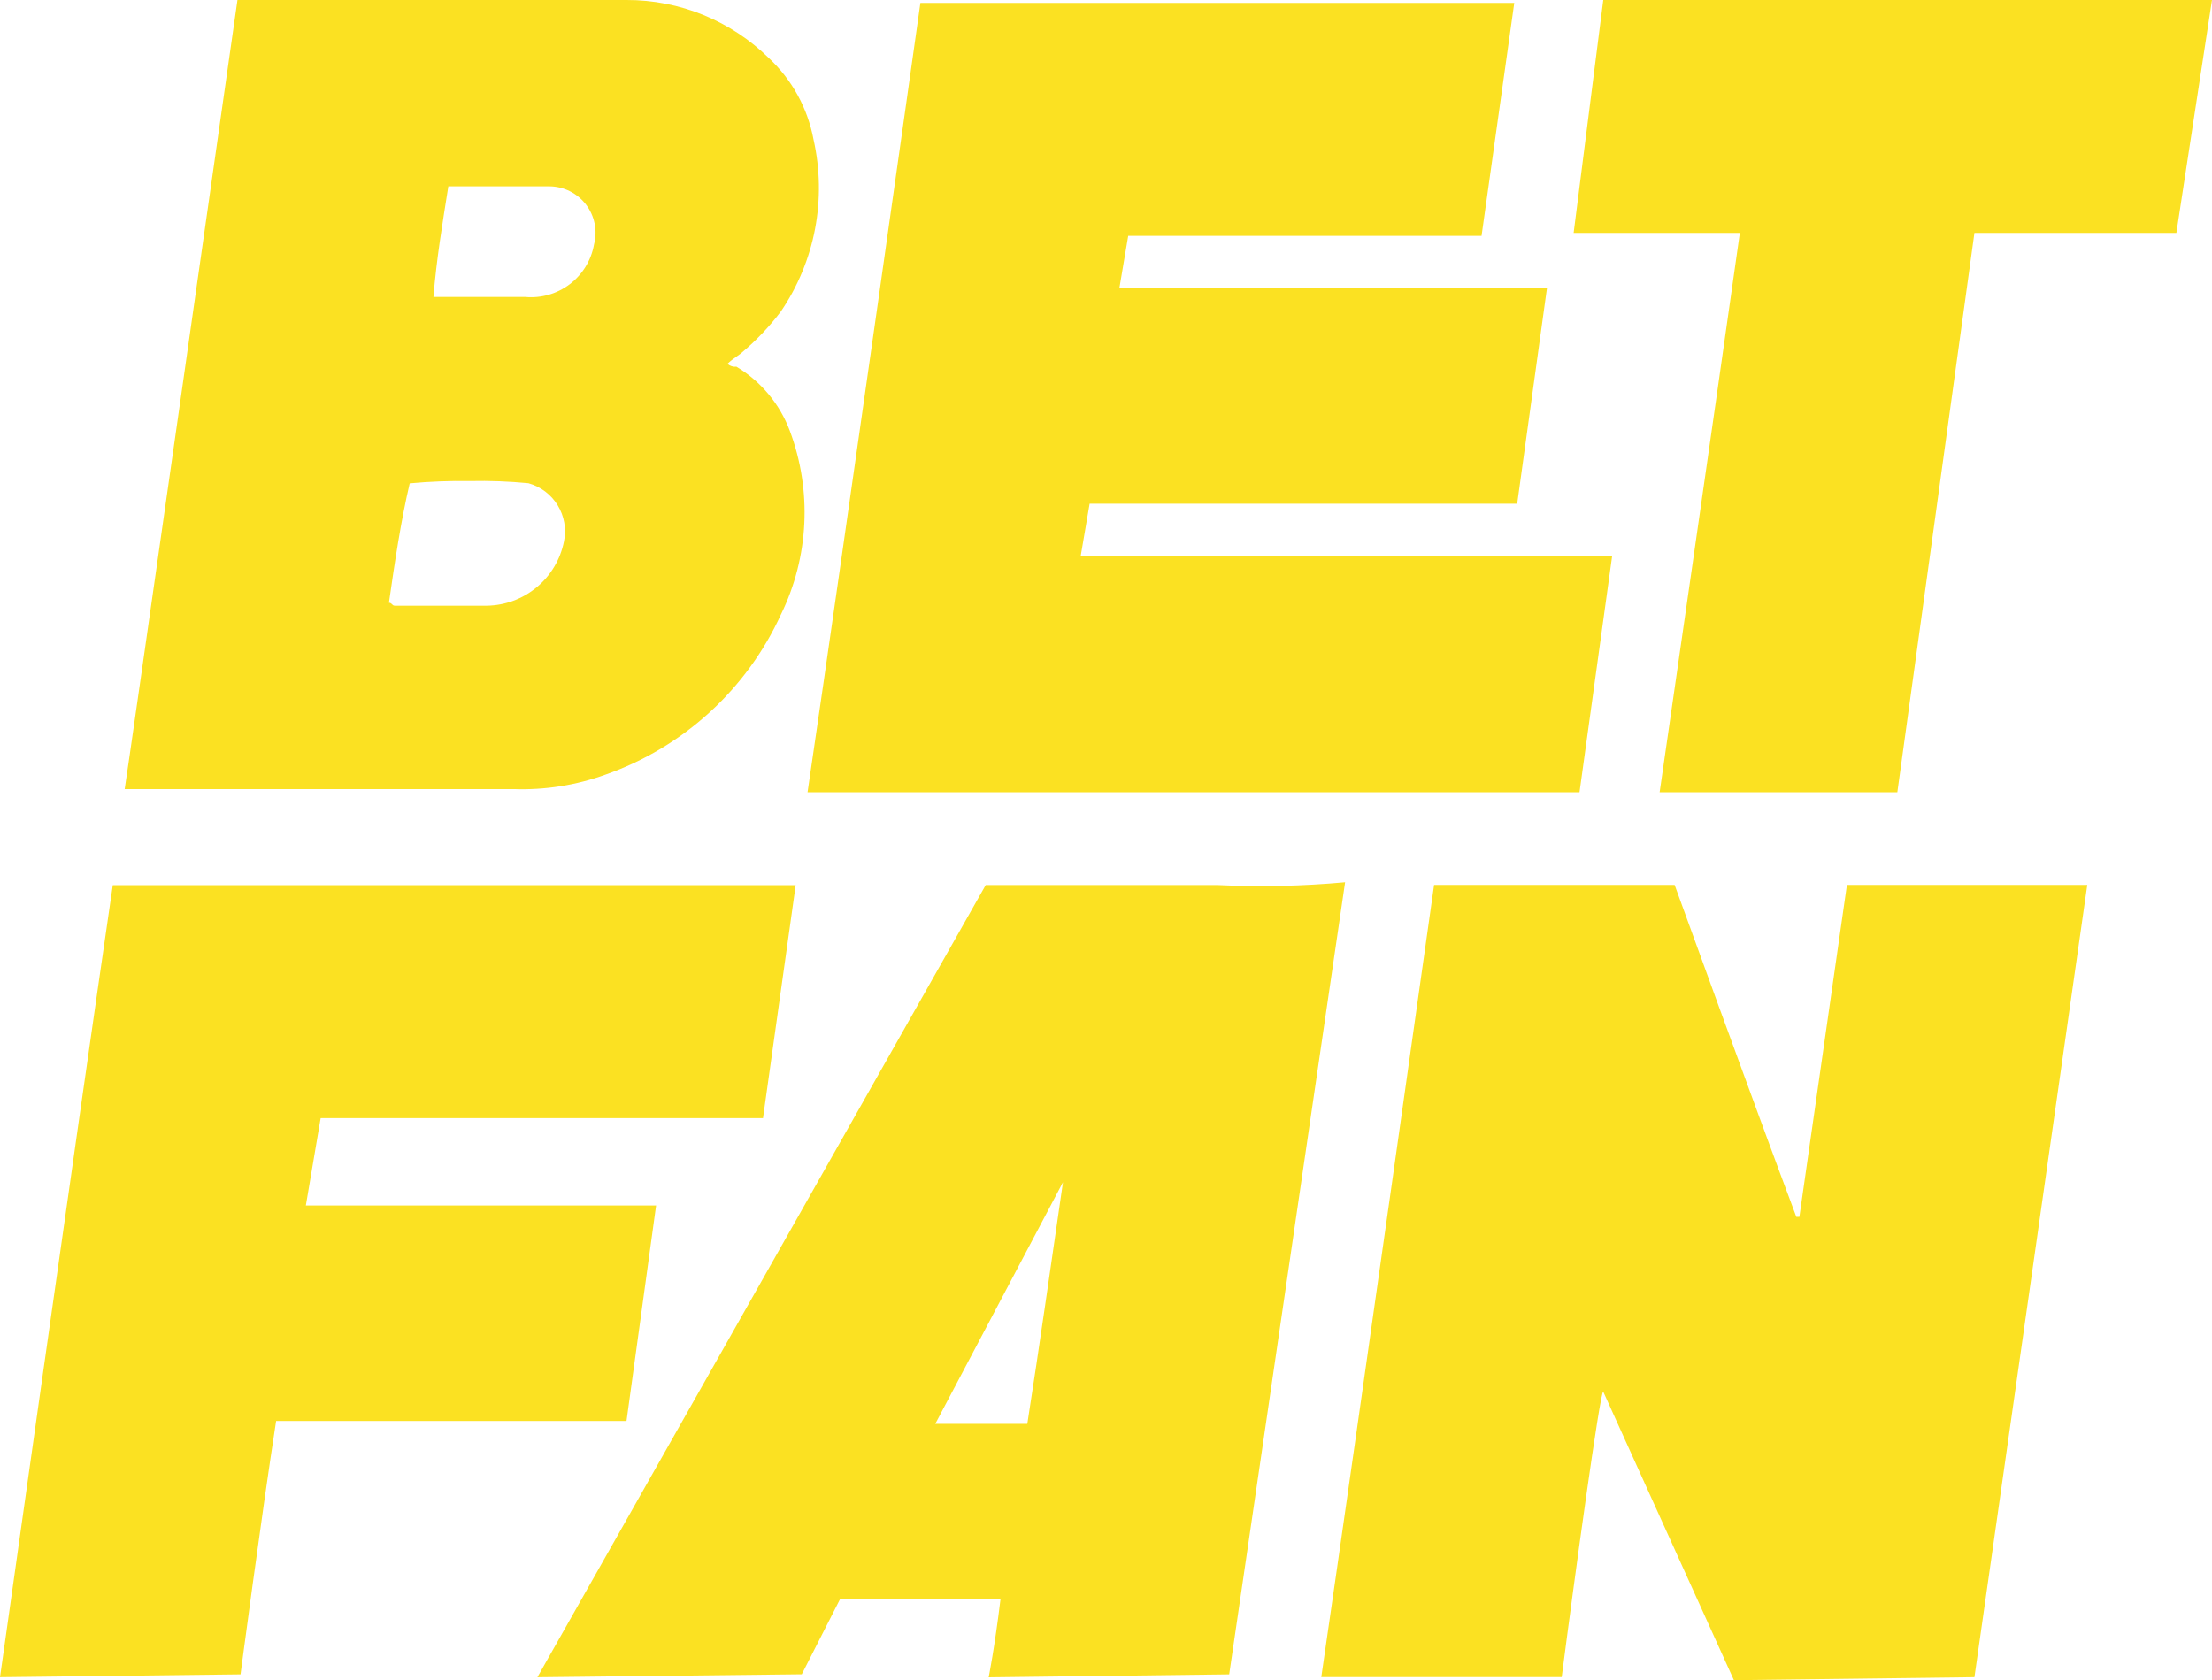 <svg width="699" height="531" viewBox="0 0 699 531" fill="none" xmlns="http://www.w3.org/2000/svg">
<g clip-path="url(#clip0_40007752_2942)">
<path d="M506.639 439.861C505.718 438.954 497.287 500.616 493.51 530.053H417.53C429.71 446.317 453.179 279.671 453.179 279.671H529.187C529.187 279.671 554.509 349.602 567.651 384.588H568.612L583.635 279.671H659.589L623.926 530.08L547.918 531.014L506.639 439.861ZM316.186 505.245H265.541L253.36 529.16L169.813 530.093L311.489 279.711H384.723C398.171 280.357 411.648 280.063 425.055 278.831L388.431 529.187L312.423 530.121C312.423 530.121 314.291 520.877 316.186 505.245ZM295.546 450.012H324.631C328.38 426.083 332.156 399.394 335.905 373.625L295.546 450.012ZM35.69 279.752H251.438L241.111 353.378H101.33L96.648 380.987H207.33L197.978 449.091H87.255C82.558 479.476 76.008 529.187 76.008 529.187L0 530.08C0 530.08 23.441 363.515 35.636 279.765L35.69 279.752ZM524.45 250.383C524.45 250.383 541.367 133.434 549.799 73.613H497.273L506.639 0H699L687.74 73.613H623.926L599.564 250.383H524.45ZM255.187 250.383C267.381 167.499 290.85 0.907 290.85 0.907H478.515L468.174 74.533H356.517C356.517 74.533 354.663 85.577 353.716 91.099H488.841L479.435 159.203H344.323L341.495 175.769H509.44L499.127 250.383H255.187ZM39.398 249.395C39.682 248.555 75.034 0 75.034 0H197.978C214.833 -0.048 231.023 6.568 243.02 18.407C250.328 25.261 255.255 34.27 257.082 44.122C259.17 53.397 259.332 63.001 257.558 72.341C255.784 81.681 252.112 90.557 246.769 98.421C243.199 103.15 239.113 107.467 234.588 111.292C233.654 112.226 231.786 113.146 229.878 114.987C230.258 115.33 230.707 115.588 231.195 115.744C231.683 115.9 232.198 115.951 232.707 115.893C240.475 120.551 246.43 127.709 249.597 136.195C253.09 145.541 254.643 155.501 254.161 165.466C253.679 175.432 251.173 185.196 246.796 194.162C241.44 205.891 233.774 216.421 224.256 225.12C214.738 233.819 203.563 240.51 191.4 244.793C182.086 248.18 172.207 249.742 162.302 249.395H39.398ZM129.468 152.761C126.653 164.725 124.758 177.596 122.904 190.494C123.865 190.494 123.865 191.428 124.758 191.428H153.857C159.626 191.338 165.191 189.274 169.623 185.58C174.056 181.886 177.09 176.785 178.218 171.126C179.03 167.204 178.319 163.12 176.23 159.702C174.142 156.284 170.832 153.788 166.971 152.72C160.85 152.129 154.699 151.899 148.551 152.03C142.186 151.931 135.82 152.175 129.482 152.761H129.468ZM136.966 93.86H166.051C171.078 94.304 176.088 92.849 180.096 89.783C184.104 86.717 186.819 82.262 187.706 77.294C188.275 75.13 188.343 72.864 187.902 70.67C187.462 68.476 186.525 66.412 185.164 64.635C183.803 62.859 182.054 61.418 180.05 60.421C178.046 59.425 175.841 58.9 173.603 58.888H141.676C139.781 70.865 137.927 81.896 136.966 93.86Z" fill="#FBE122"/>
</g>
<defs>
<clipPath id="clip0_40007752_2942">
<rect width="699" height="531" fill="white"/>
</clipPath>
</defs>
</svg>
